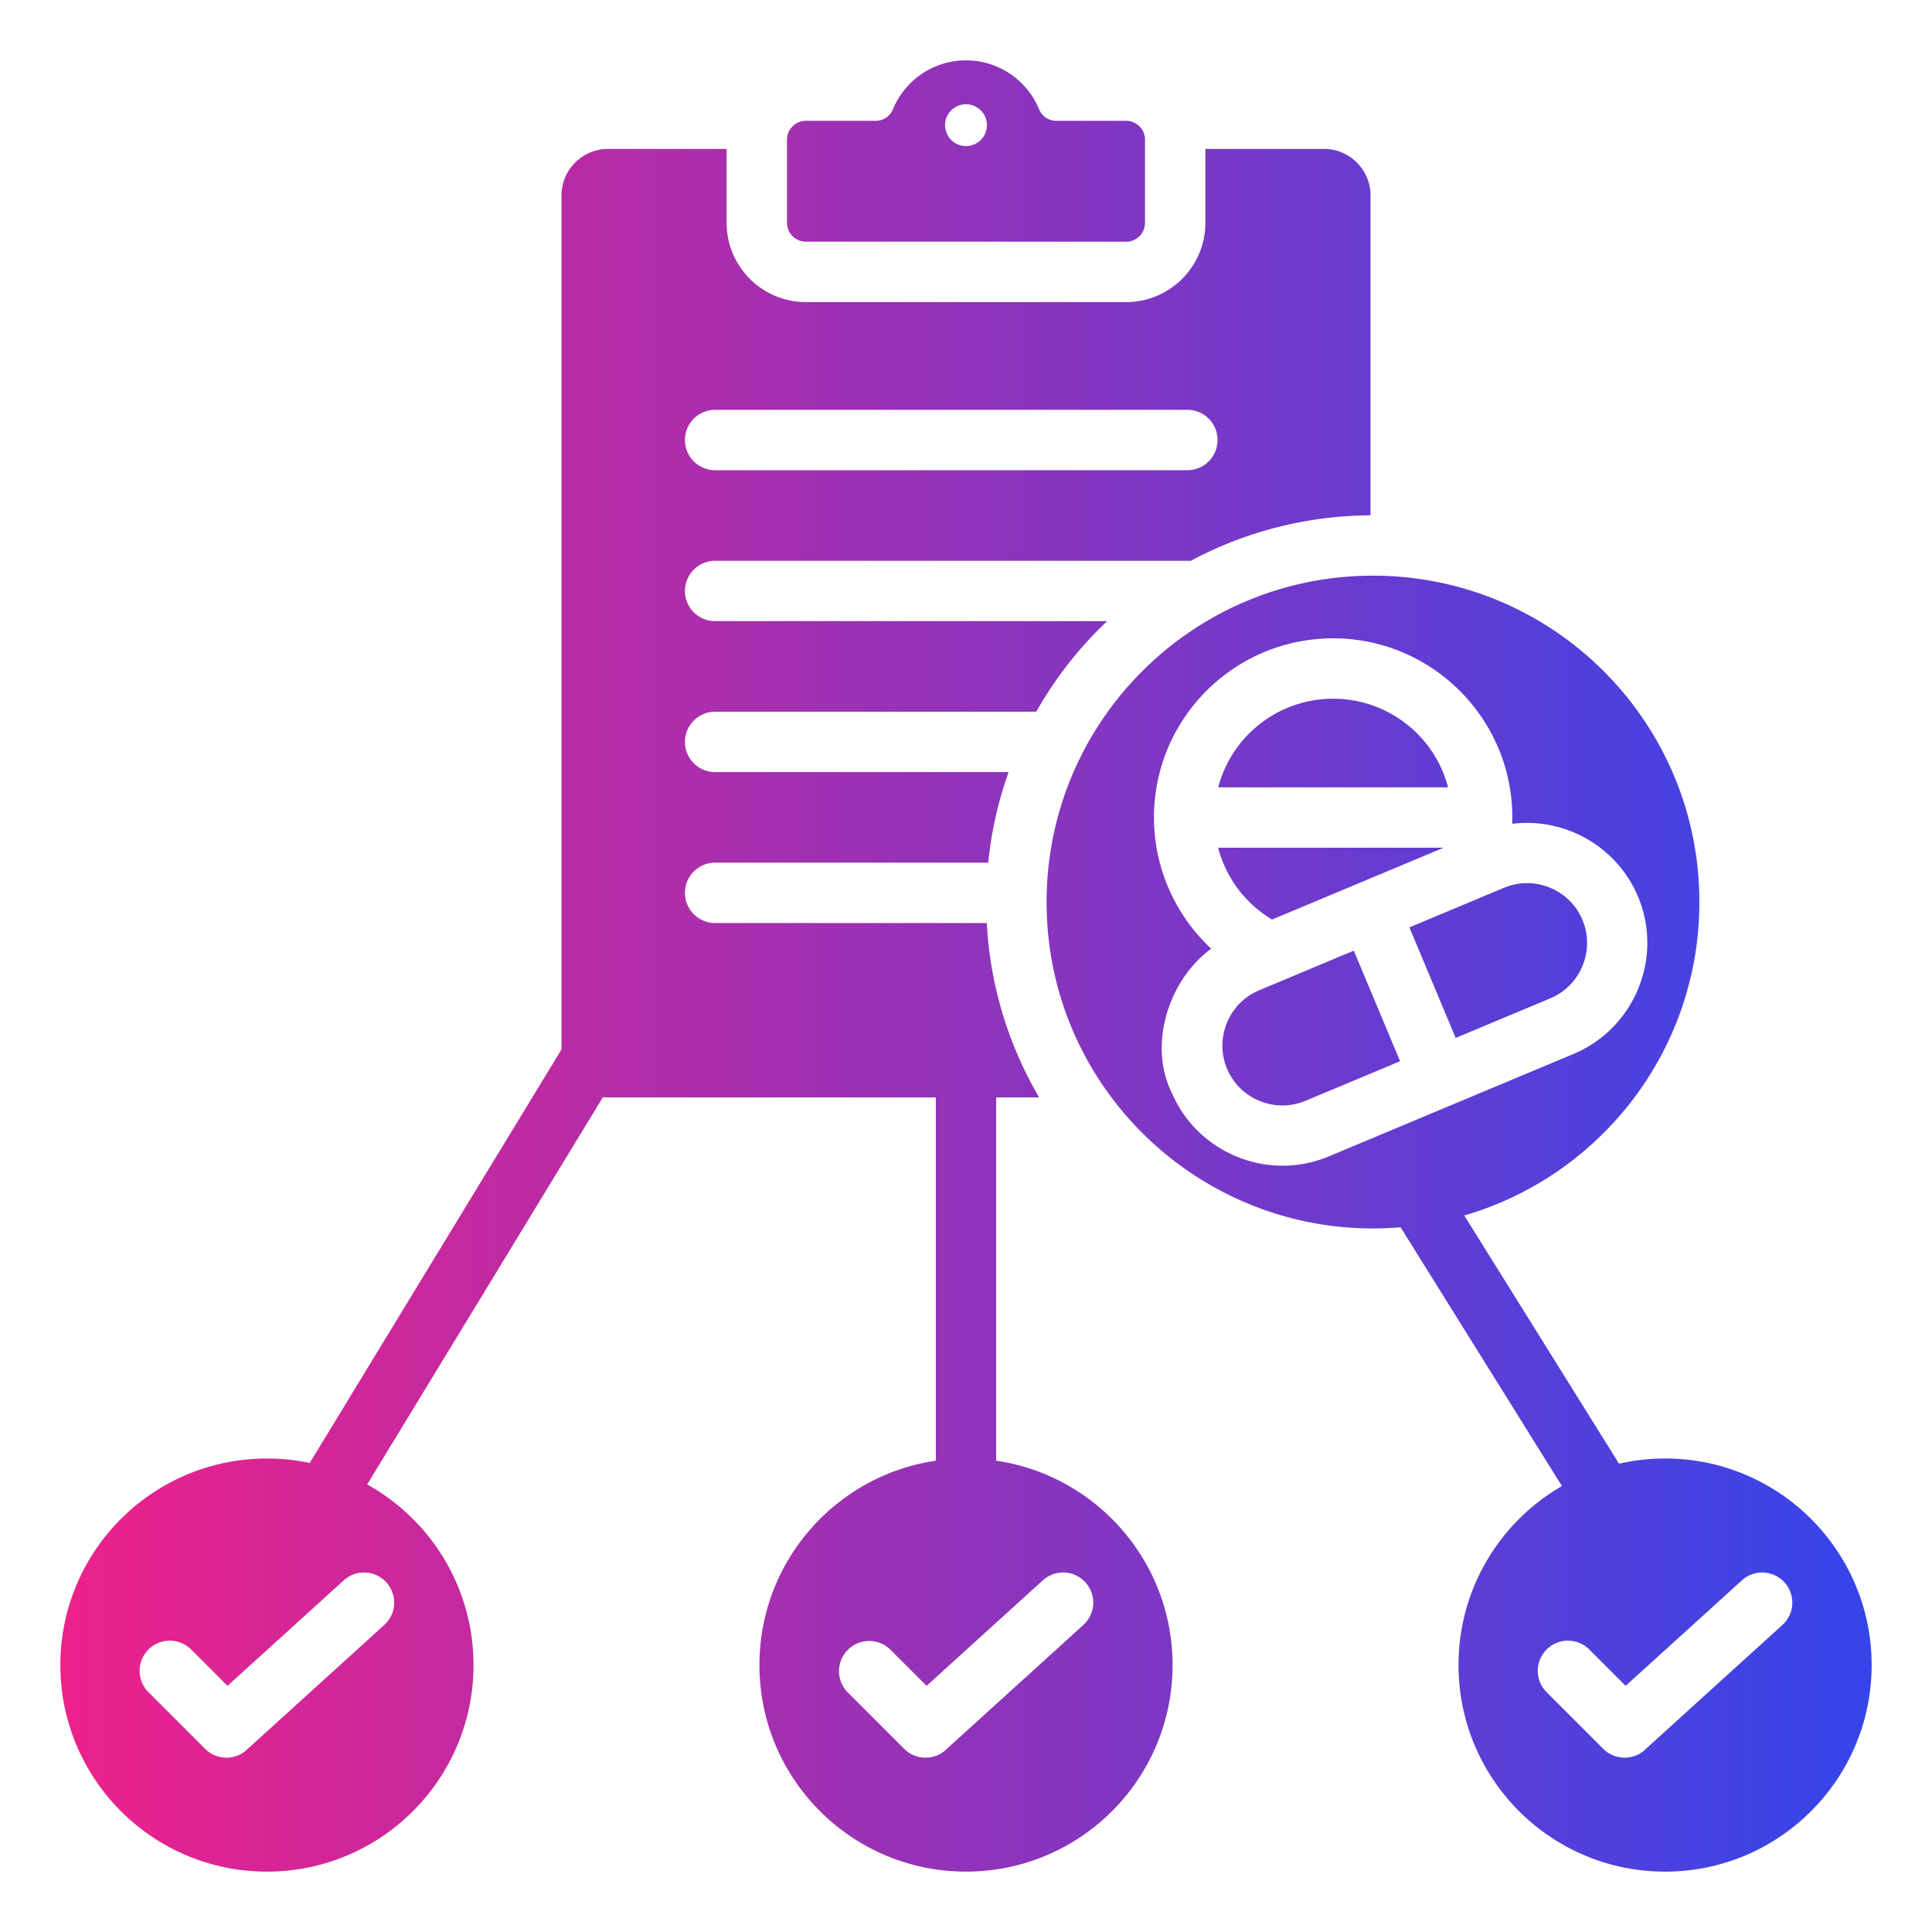 <svg xmlns="http://www.w3.org/2000/svg" id="Layer_1" width="300" height="300" version="1.1" viewBox="0 0 512 512"><g width="100%" height="100%"><path fill="url(#SvgjsLinearGradient1322)" fill-opacity="1" fill-rule="evenodd" stroke="none" stroke-opacity="1" d="m410.87 264.559-25.099 10.507-12.268-29.302 25.056-10.49c8.059-3.373 17.42.421 20.798 8.49 3.372 8.056-.42 17.418-8.487 20.795zm-77.197-2.12c-8.064 3.376-11.857 12.733-8.491 20.789 3.385 8.073 12.731 11.874 20.801 8.496l25.057-10.49-12.268-29.302zm3.437-18.753 45.465-19.034h-59.753c2.067 7.982 7.211 14.796 14.288 19.034zm16.187-58.519c-14.324 0-26.843 9.677-30.459 23.485h60.918c-3.616-13.808-16.135-23.485-30.459-23.485zM208.562 59.054V37.018c0-2.754 2.246-5 5-5h18.462c2.065 0 3.828-1.178 4.619-3.086C239.789 21.341 247.271 16 256 16s16.211 5.34 19.357 12.932c.791 1.907 2.554 3.086 4.619 3.086h18.462c2.754 0 5 2.246 5 5v22.036c0 2.754-2.246 5-5 5h-84.876a5.01 5.01 0 0 1-5-5zm41.897-25.882a5.541 5.541 0 1 0 11.083 0 5.541 5.541 0 0 0-11.083 0zM310.74 441.26c0 30.232-24.507 54.74-54.74 54.74-30.232 0-54.74-24.508-54.74-54.74 0-27.514 20.3-50.284 46.74-54.156v-96.279h-86.875c-.451 0-.896-.025-1.334-.073L97.305 393.391c16.804 9.345 28.175 27.278 28.175 47.869 0 30.232-24.508 54.74-54.74 54.74S16 471.492 16 441.26s24.508-54.74 54.74-54.74c3.89 0 7.684.408 11.344 1.18l66.719-109.593V51.787c0-6.786 5.535-12.321 12.321-12.321h31.438v19.589c0 11.585 9.415 20.999 21 20.999h84.876c11.584 0 21-9.415 21-20.999V39.466h31.438c6.786 0 12.321 5.535 12.321 12.321v84.777c-17.237.109-33.463 4.471-47.684 12.091a8.144 8.144 0 0 0-.845-.044H189.516a8 8 0 0 0 0 16h103.889a102.891 102.891 0 0 0-18.79 24.001h-85.099a8 8 0 0 0 0 16h77.779a101.882 101.882 0 0 0-5.412 24.001h-72.367a8 8 0 0 0 0 16h71.993a101.912 101.912 0 0 0 13.873 46.211H264v96.279c26.439 3.873 46.74 26.643 46.74 54.157zM181.516 116.609a8 8 0 0 0 8 8h125.153a8 8 0 0 0 0-16H189.516a8 8 0 0 0-8 8zM91.1 418.81l-30.807 27.958-9.632-9.632c-3.124-3.124-8.188-3.124-11.312 0s-3.124 8.189 0 11.312L54.36 463.46c3.126 3.126 8.261 3.131 11.356-.045l36.134-32.792a7.985 7.985 0 0 0 .531-11.281 7.985 7.985 0 0 0-11.281-.532zm196.541.531a7.985 7.985 0 0 0-11.281-.531l-30.807 27.958-9.632-9.632a8 8 0 0 0-11.313 11.312l15.012 15.011c3.126 3.126 8.26 3.131 11.356-.045l36.134-32.792a7.985 7.985 0 0 0 .531-11.281zM496 441.26c0 30.232-24.508 54.74-54.74 54.74s-54.74-24.508-54.74-54.74c0-20.279 11.027-37.981 27.412-47.44l-42.761-68.579c-50.418 4.236-93.815-35.442-93.815-86.187 0-47.771 38.727-86.498 86.498-86.498s86.498 38.727 86.498 86.498c0 39.373-26.309 72.598-62.305 83.064l41.009 65.769a54.948 54.948 0 0 1 12.204-1.367c30.232 0 54.74 24.508 54.74 54.74zm-79.005-161.951c16.152-6.762 23.877-25.51 17.112-41.673-5.516-13.176-19.24-21.065-33.355-19.323.963-26.839-20.634-49.146-47.455-49.146-26.224 0-47.485 21.262-47.485 47.485 0 13.219 5.529 25.771 15.17 34.754-11.395 8.388-16.841 25.685-10.303 38.518 6.97 15.797 25.487 23.223 41.429 16.549zm55.906 140.032a7.985 7.985 0 0 0-11.281-.531l-30.807 27.958-9.632-9.632a7.998 7.998 0 0 0-11.312 0 7.998 7.998 0 0 0 0 11.312l15.011 15.011c3.126 3.126 8.261 3.131 11.356-.045l36.134-32.792a7.985 7.985 0 0 0 .531-11.281z" clip-rule="evenodd" data-original-color="#000000ff"/></g><defs><linearGradient id="SvgjsLinearGradient1322"><stop offset="0" stop-color="#ed218a" stop-opacity="1"/><stop offset="1" stop-color="#3445ea" stop-opacity="1"/></linearGradient></defs></svg>